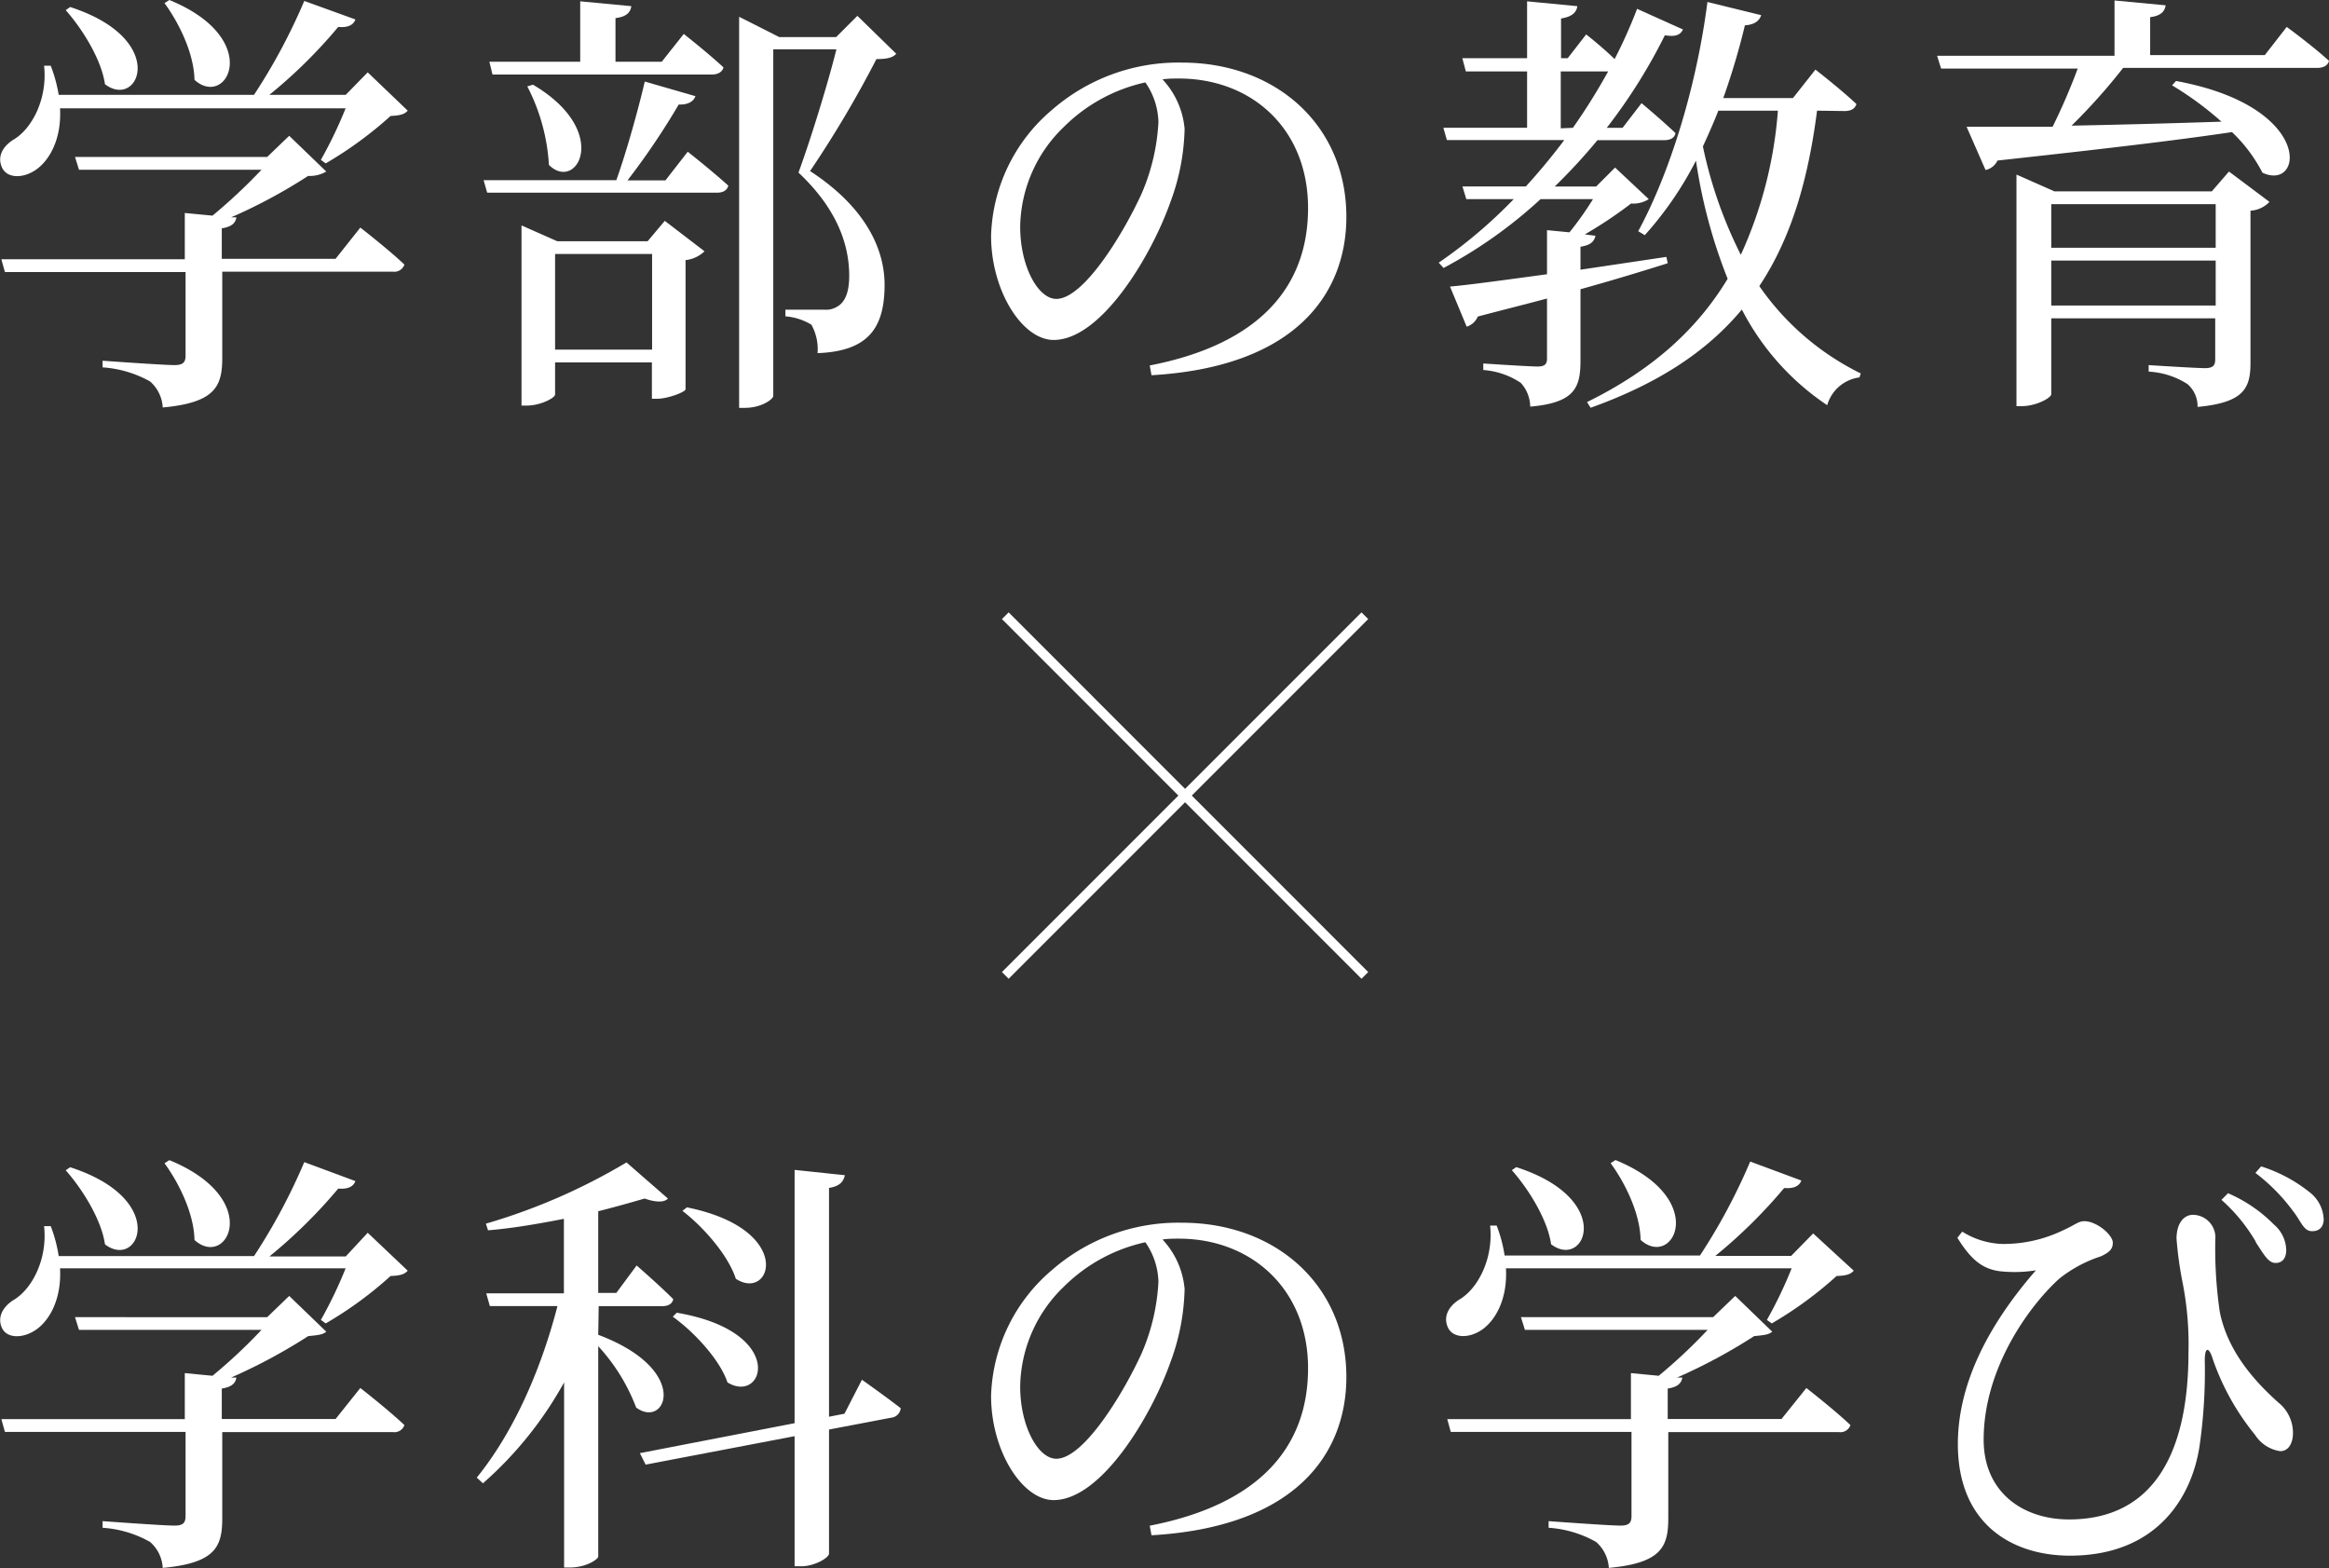 <svg xmlns="http://www.w3.org/2000/svg" width="245.62" height="165.35" viewBox="0 0 245.62 165.35"><rect x="0" y="0" width="245.62" height="165.35" fill="#333333" stroke="none"/><defs><style>.a{fill:none;stroke:#fff;stroke-miterlimit:10;}.b{fill:#fff;}</style></defs><line class="a" x1="106.02" y1="64.93" x2="143.94" y2="102.86"/><line class="a" x1="143.94" y1="64.93" x2="106.02" y2="102.86"/><path class="b" d="M43,11.67c-.37.42-.88.51-1.81.56a40.81,40.81,0,0,1-6.84,5l-.51-.37a45.87,45.87,0,0,0,2.61-5.44H6.33c.18,3.25-1.12,5.48-2.51,6.46S.7,18.83.19,17.62s.19-2.23,1.21-2.88c2-1.16,3.63-4.37,3.25-7.81l.7,0A15.36,15.36,0,0,1,6.19,10h20.6a62.44,62.44,0,0,0,5.3-9.9l5.39,1.95c-.19.56-.75.89-1.81.79A52.5,52.5,0,0,1,28.41,10h8.05l2.32-2.37ZM38,24s2.93,2.27,4.65,3.9a1.12,1.12,0,0,1-1.21.75h-18v9.06c0,3-.7,4.75-6.28,5.26a3.91,3.91,0,0,0-1.34-2.75,11.91,11.91,0,0,0-5-1.48v-.7s6.37.46,7.58.46c.89,0,1.17-.28,1.17-1V28.69H.52L.14,27.34H19.49V22.46l2.92.28a58,58,0,0,0,5.17-4.84H8.33l-.42-1.35H28.18l2.32-2.23,3.91,3.77a3.44,3.44,0,0,1-1.91.46,56.16,56.16,0,0,1-8.13,4.37l.56,0c-.1.65-.56,1-1.54,1.16v3.21h12ZM7.4.74c10.5,3.4,7.25,10.88,3.67,8.14C10.7,6.28,8.7,3.07,6.93,1.07ZM17.86,0c10,4.09,6.09,11.53,2.65,8.42-.05-2.79-1.63-6-3.16-8.09Z"/><path class="b" d="M72.53,16s2.65,2.09,4.28,3.58c-.14.51-.56.74-1.21.74H51.38L51,19h14C66.07,16,67.28,11.67,68,8.6l5.34,1.54c-.18.55-.79.93-1.76.88a76.7,76.7,0,0,1-5.4,8h4ZM51.61,6.51h9.58V.14l5.39.51c-.09.65-.51,1.12-1.67,1.26v4.6h4.88l2.32-2.93s2.61,2.05,4.19,3.53c-.14.51-.61.75-1.26.75H51.94Zm18.5,16.78L74.3,26.5a3.43,3.43,0,0,1-2,.93V41.05c0,.28-1.86,1-3,1h-.55V38.22H58.54v3.39c0,.33-1.49,1.16-3,1.16H55v-19l3.77,1.67H68.3ZM56.21,8.93c8.33,4.92,4.61,11.39,1.68,8.46a20.61,20.61,0,0,0-2.28-8.28ZM68.77,36.87V26.78H58.54V36.87ZM94.52,5.67c-.37.42-1,.56-2.09.56a115.57,115.57,0,0,1-7,11.81c5.72,3.72,7.86,8.09,7.86,12,0,4.65-1.82,7-7.07,7.2a5.28,5.28,0,0,0-.65-3,6.21,6.21,0,0,0-2.74-.88v-.7H87a2.15,2.15,0,0,0,1.21-.28c.83-.42,1.35-1.4,1.35-3.3,0-3.54-1.49-7.25-5.35-10.88,1.16-3.16,3-9,4-13H81.55V41.75c0,.33-1.21,1.26-3,1.26h-.6V1.77l4.23,2.14h6l2.24-2.24Z"/><path class="b" d="M121.25,38.54c11.49-2.23,16.7-8.23,16.7-16.6S132,8.28,124.32,8.28c-.55,0-1.11,0-1.72.09a8.75,8.75,0,0,1,2.33,5.21,23.38,23.38,0,0,1-1.49,7.71c-2,5.68-7.3,14.56-12.32,14.56-3.3,0-6.6-5.16-6.6-11a18.05,18.05,0,0,1,6.41-13.25,20.28,20.28,0,0,1,13.72-5c9.9,0,17.34,6.6,17.34,16.27,0,8-5.25,15.81-20.55,16.7Zm-.46-29.85a17.49,17.49,0,0,0-8.6,4.7,14.88,14.88,0,0,0-4.6,10.51c0,4.23,1.9,7.62,3.81,7.62,2.93,0,7.16-7.06,9-11.11a21.78,21.78,0,0,0,1.77-7.53A7.62,7.62,0,0,0,120.79,8.69Z"/><path class="b" d="M175.88,27.76c-2.51.79-5.53,1.72-9.2,2.74V38c0,2.84-.56,4.47-5.3,4.88a3.79,3.79,0,0,0-1-2.51,8.15,8.15,0,0,0-3.95-1.35v-.69s4.79.32,5.72.32c.74,0,1-.23,1-.83V31.48c-2.24.6-4.65,1.2-7.3,1.9a1.88,1.88,0,0,1-1.17,1.07l-1.76-4.23c2.14-.19,5.81-.7,10.23-1.3V24.27l2.37.23A34.08,34.08,0,0,0,168,21h-5.53a49,49,0,0,1-10.23,7.26l-.51-.56a51.39,51.39,0,0,0,7.91-6.7h-5l-.41-1.34h6.69q2.16-2.37,4.05-4.89H152.59l-.37-1.3h8.83V7.53h-6.46l-.37-1.39h6.83v-6l5.3.51c-.09.65-.56,1.12-1.72,1.3V6.14h.7l1.95-2.51s1.67,1.3,3,2.6a51.34,51.34,0,0,0,2.37-5.3l4.84,2.18c-.28.56-.74.8-1.91.61a58.08,58.08,0,0,1-6.13,9.76h1.67l2-2.6s2.23,1.86,3.58,3.16c-.09.51-.56.74-1.16.74h-7.07a60.44,60.44,0,0,1-4.51,4.89h4.37l2-2L173.88,21a3,3,0,0,1-1.86.46,45.81,45.81,0,0,1-4.88,3.26l1.12.14c-.14.65-.56,1-1.58,1.16v2.42l9.06-1.35Zm-10-14.28a64.3,64.3,0,0,0,3.72-5.95h-5v6Zm25.75-1.81c-.93,7.21-2.69,13.39-6.09,18.5a28,28,0,0,0,10.7,9.21l-.14.42a4.08,4.08,0,0,0-3.4,2.93,27,27,0,0,1-9-10.09C180.07,37,175,40.4,167.75,43l-.38-.6c7-3.44,11.67-7.77,14.83-13a55.3,55.3,0,0,1-3.34-12.46,36.74,36.74,0,0,1-5.4,7.86l-.69-.42c3.3-6.09,6.13-15.11,7.3-24.17l5.67,1.39c-.19.56-.65,1-1.72,1.07a74.66,74.66,0,0,1-2.28,7.67h7.35l2.37-3s2.69,2.09,4.32,3.63c-.14.51-.6.74-1.25.74Zm-10.41,0c-.51,1.3-1.07,2.56-1.63,3.77a46.29,46.29,0,0,0,4,11.43,44.5,44.5,0,0,0,3.91-15.2Z"/><path class="b" d="M241.16,2.84s2.74,2,4.46,3.58c-.14.51-.6.74-1.26.74H223.91a62.14,62.14,0,0,1-5.44,6.09c4.65-.09,10.09-.23,15.81-.42A34.51,34.51,0,0,0,229.07,9l.42-.46c14.64,2.69,13.43,11.71,9.11,9.67a16,16,0,0,0-3.21-4.28c-5.9.88-13.85,1.81-24.73,3a1.83,1.83,0,0,1-1.26,1l-2-4.56c2.09,0,5.26,0,9.07,0a64.58,64.58,0,0,0,2.65-6.14H204.71l-.42-1.35H223V.05l5.39.51c-.09.65-.51,1.11-1.63,1.25v4h12.09Zm-6.09,15.25,4.27,3.2a3,3,0,0,1-2,.93v16c0,2.65-.6,4.23-5.58,4.69a3.09,3.09,0,0,0-1.07-2.41,8.38,8.38,0,0,0-4.09-1.31V38.5s4.88.32,5.95.32c.88,0,1.07-.32,1.07-.93V33.57H216.33v8c0,.38-1.58,1.26-3.12,1.26h-.55V18.41l4,1.77h16.6Zm-18.74,3.44v4.6h17.34v-4.6Zm17.34,10.69V27.48H216.33v4.74Z"/><path class="b" d="M43,134c-.37.42-.88.52-1.81.56a40.26,40.26,0,0,1-6.84,5l-.51-.37a45.13,45.13,0,0,0,2.61-5.44H6.33c.18,3.26-1.12,5.49-2.51,6.46S.7,141.17.19,140s.19-2.24,1.21-2.89c2-1.16,3.63-4.37,3.25-7.81l.7,0a15,15,0,0,1,.84,3.16h20.6a62.53,62.53,0,0,0,5.3-9.91l5.39,2c-.19.55-.75.88-1.81.79a53.65,53.65,0,0,1-7.26,7.16h8.05L38.78,130Zm-5,12.37s2.93,2.28,4.65,3.91a1.11,1.11,0,0,1-1.21.74h-18v9.07c0,3-.7,4.74-6.28,5.25a3.88,3.88,0,0,0-1.34-2.74,11.73,11.73,0,0,0-5-1.49v-.7s6.37.47,7.58.47c.89,0,1.17-.28,1.17-1V151H.52l-.38-1.35H19.49V144.8l2.92.28a55.2,55.2,0,0,0,5.17-4.84H8.33l-.42-1.34H28.18l2.32-2.24,3.91,3.77c-.37.33-.93.37-1.91.47a58.18,58.18,0,0,1-8.13,4.37l.56,0c-.1.65-.56,1-1.54,1.16v3.21h12ZM7.4,123.09c10.5,3.39,7.25,10.88,3.67,8.13-.37-2.6-2.37-5.81-4.14-7.81Zm10.46-.75c10,4.1,6.09,11.54,2.65,8.42-.05-2.79-1.63-6-3.16-8.09Z"/><path class="b" d="M63.09,140.76c9.91,3.72,7.12,10,4,7.67a20,20,0,0,0-4-6.47v22.18c0,.28-1.25,1.16-3,1.16h-.6V145.78a39.59,39.59,0,0,1-8.56,10.64l-.65-.6c4-4.93,6.84-11.62,8.51-18.09H51.66l-.38-1.34h8.19v-7.86c-2.61.51-5.4,1-8,1.21l-.23-.7a63.38,63.38,0,0,0,14.83-6.46l4.37,3.81c-.37.42-1.26.42-2.46,0-1.4.41-3.07.88-4.89,1.34v8.61H65l2.14-2.89S69.56,135.55,71,137c-.09.51-.56.74-1.16.74h-6.7ZM90.9,145.5s2.51,1.77,4.09,3a1.11,1.11,0,0,1-1,1l-6.56,1.25v13.07c0,.46-1.53,1.35-2.93,1.35h-.7V151.45l-15.71,3-.61-1.21,16.32-3.16V123.37l5.3.56c-.14.65-.51,1.16-1.67,1.34V149.4l1.63-.32Zm-19.53-7.07c11.72,2,9.21,9.72,5.35,7.35-.79-2.37-3.49-5.3-5.77-6.93Zm1.07-11.11c11.48,2.32,8.93,10,5.16,7.53-.79-2.46-3.39-5.44-5.63-7.16Z"/><path class="b" d="M121.25,160.89c11.49-2.23,16.7-8.23,16.7-16.6s-6-13.67-13.63-13.67c-.55,0-1.11,0-1.72.09a8.75,8.75,0,0,1,2.33,5.21,23.44,23.44,0,0,1-1.49,7.72c-2,5.67-7.3,14.55-12.32,14.55-3.3,0-6.6-5.16-6.6-11a18.09,18.09,0,0,1,6.41-13.25,20.27,20.27,0,0,1,13.72-5c9.9,0,17.34,6.6,17.34,16.27,0,8-5.25,15.81-20.55,16.69ZM120.79,131a17.47,17.47,0,0,0-8.6,4.69,14.88,14.88,0,0,0-4.6,10.51c0,4.23,1.9,7.63,3.81,7.63,2.93,0,7.16-7.07,9-11.12a21.73,21.73,0,0,0,1.77-7.53A7.59,7.59,0,0,0,120.79,131Z"/><path class="b" d="M195.5,134c-.37.42-.88.52-1.81.56a40.26,40.26,0,0,1-6.84,5l-.51-.37a45.13,45.13,0,0,0,2.61-5.44H158.82c.18,3.26-1.12,5.49-2.51,6.46s-3.12.93-3.63-.27.19-2.24,1.21-2.89c2-1.16,3.63-4.37,3.26-7.81l.69,0a15,15,0,0,1,.84,3.16h20.6a62.53,62.53,0,0,0,5.3-9.91l5.39,2c-.19.55-.74.88-1.81.79a53.65,53.65,0,0,1-7.26,7.16h8l2.32-2.37Zm-5,12.37s2.93,2.28,4.65,3.91a1.11,1.11,0,0,1-1.21.74h-18v9.07c0,3-.7,4.74-6.27,5.25a3.93,3.93,0,0,0-1.35-2.74,11.72,11.72,0,0,0-5-1.49v-.7s6.37.47,7.57.47c.89,0,1.17-.28,1.17-1V151H153l-.37-1.35H172V144.8l2.93.28a55.08,55.08,0,0,0,5.16-4.84H160.82l-.42-1.34h20.27l2.33-2.24,3.9,3.77c-.37.33-.93.37-1.91.47a57.62,57.62,0,0,1-8.13,4.37l.56,0c-.1.65-.56,1-1.54,1.16v3.21h12Zm-30.59-23.29c10.51,3.39,7.25,10.88,3.67,8.13-.37-2.6-2.37-5.81-4.14-7.81Zm10.46-.75c10,4.1,6.09,11.54,2.65,8.42-.05-2.79-1.63-6-3.16-8.09Z"/><path class="b" d="M206.43,130.53l.51-.65a8.46,8.46,0,0,0,4.23,1.3,14.43,14.43,0,0,0,6.32-1.4c1.35-.6,1.68-1,2.33-1,1.3,0,3,1.44,3,2.27,0,.61-.28,1-1.3,1.45a13.88,13.88,0,0,0-4.32,2.32c-2.93,2.61-8,9.25-8,17,0,5.58,4.18,8.41,9,8.41,9.11,0,12.6-7.3,12.6-17.62a33.43,33.43,0,0,0-.61-7.3,39.23,39.23,0,0,1-.65-4.69c0-1.63.79-2.56,1.82-2.51a2.39,2.39,0,0,1,2.27,2.6,46.09,46.09,0,0,0,.47,7.62c.88,4.47,4.09,7.68,6.14,9.54a4.1,4.1,0,0,1,1.58,3.25c0,1-.42,1.91-1.35,1.91a3.8,3.8,0,0,1-2.65-1.72,26.11,26.11,0,0,1-4.46-8c-.42-1.35-.84-1.26-.84.14a55.29,55.29,0,0,1-.51,8.74c-.7,5.35-4.28,11.86-13.72,11.86-5.95,0-11.81-3.21-11.81-11.77,0-6.88,3.77-13.2,8.23-18.32a14.14,14.14,0,0,1-3.76.1C209.08,133.83,207.87,132.85,206.43,130.53Zm31.47.42a18,18,0,0,0-3.62-4.42l.69-.7a15.28,15.28,0,0,1,4.84,3.3,3.64,3.64,0,0,1,1.3,2.79c-.05.89-.51,1.3-1.21,1.26S238.69,132.2,237.9,131Zm3.91-3.26a19.6,19.6,0,0,0-3.95-4l.6-.69a15.76,15.76,0,0,1,5.07,2.69,3.8,3.8,0,0,1,1.53,2.88c0,.79-.46,1.31-1.3,1.26S242.69,128.81,241.81,127.69Z"/></svg>